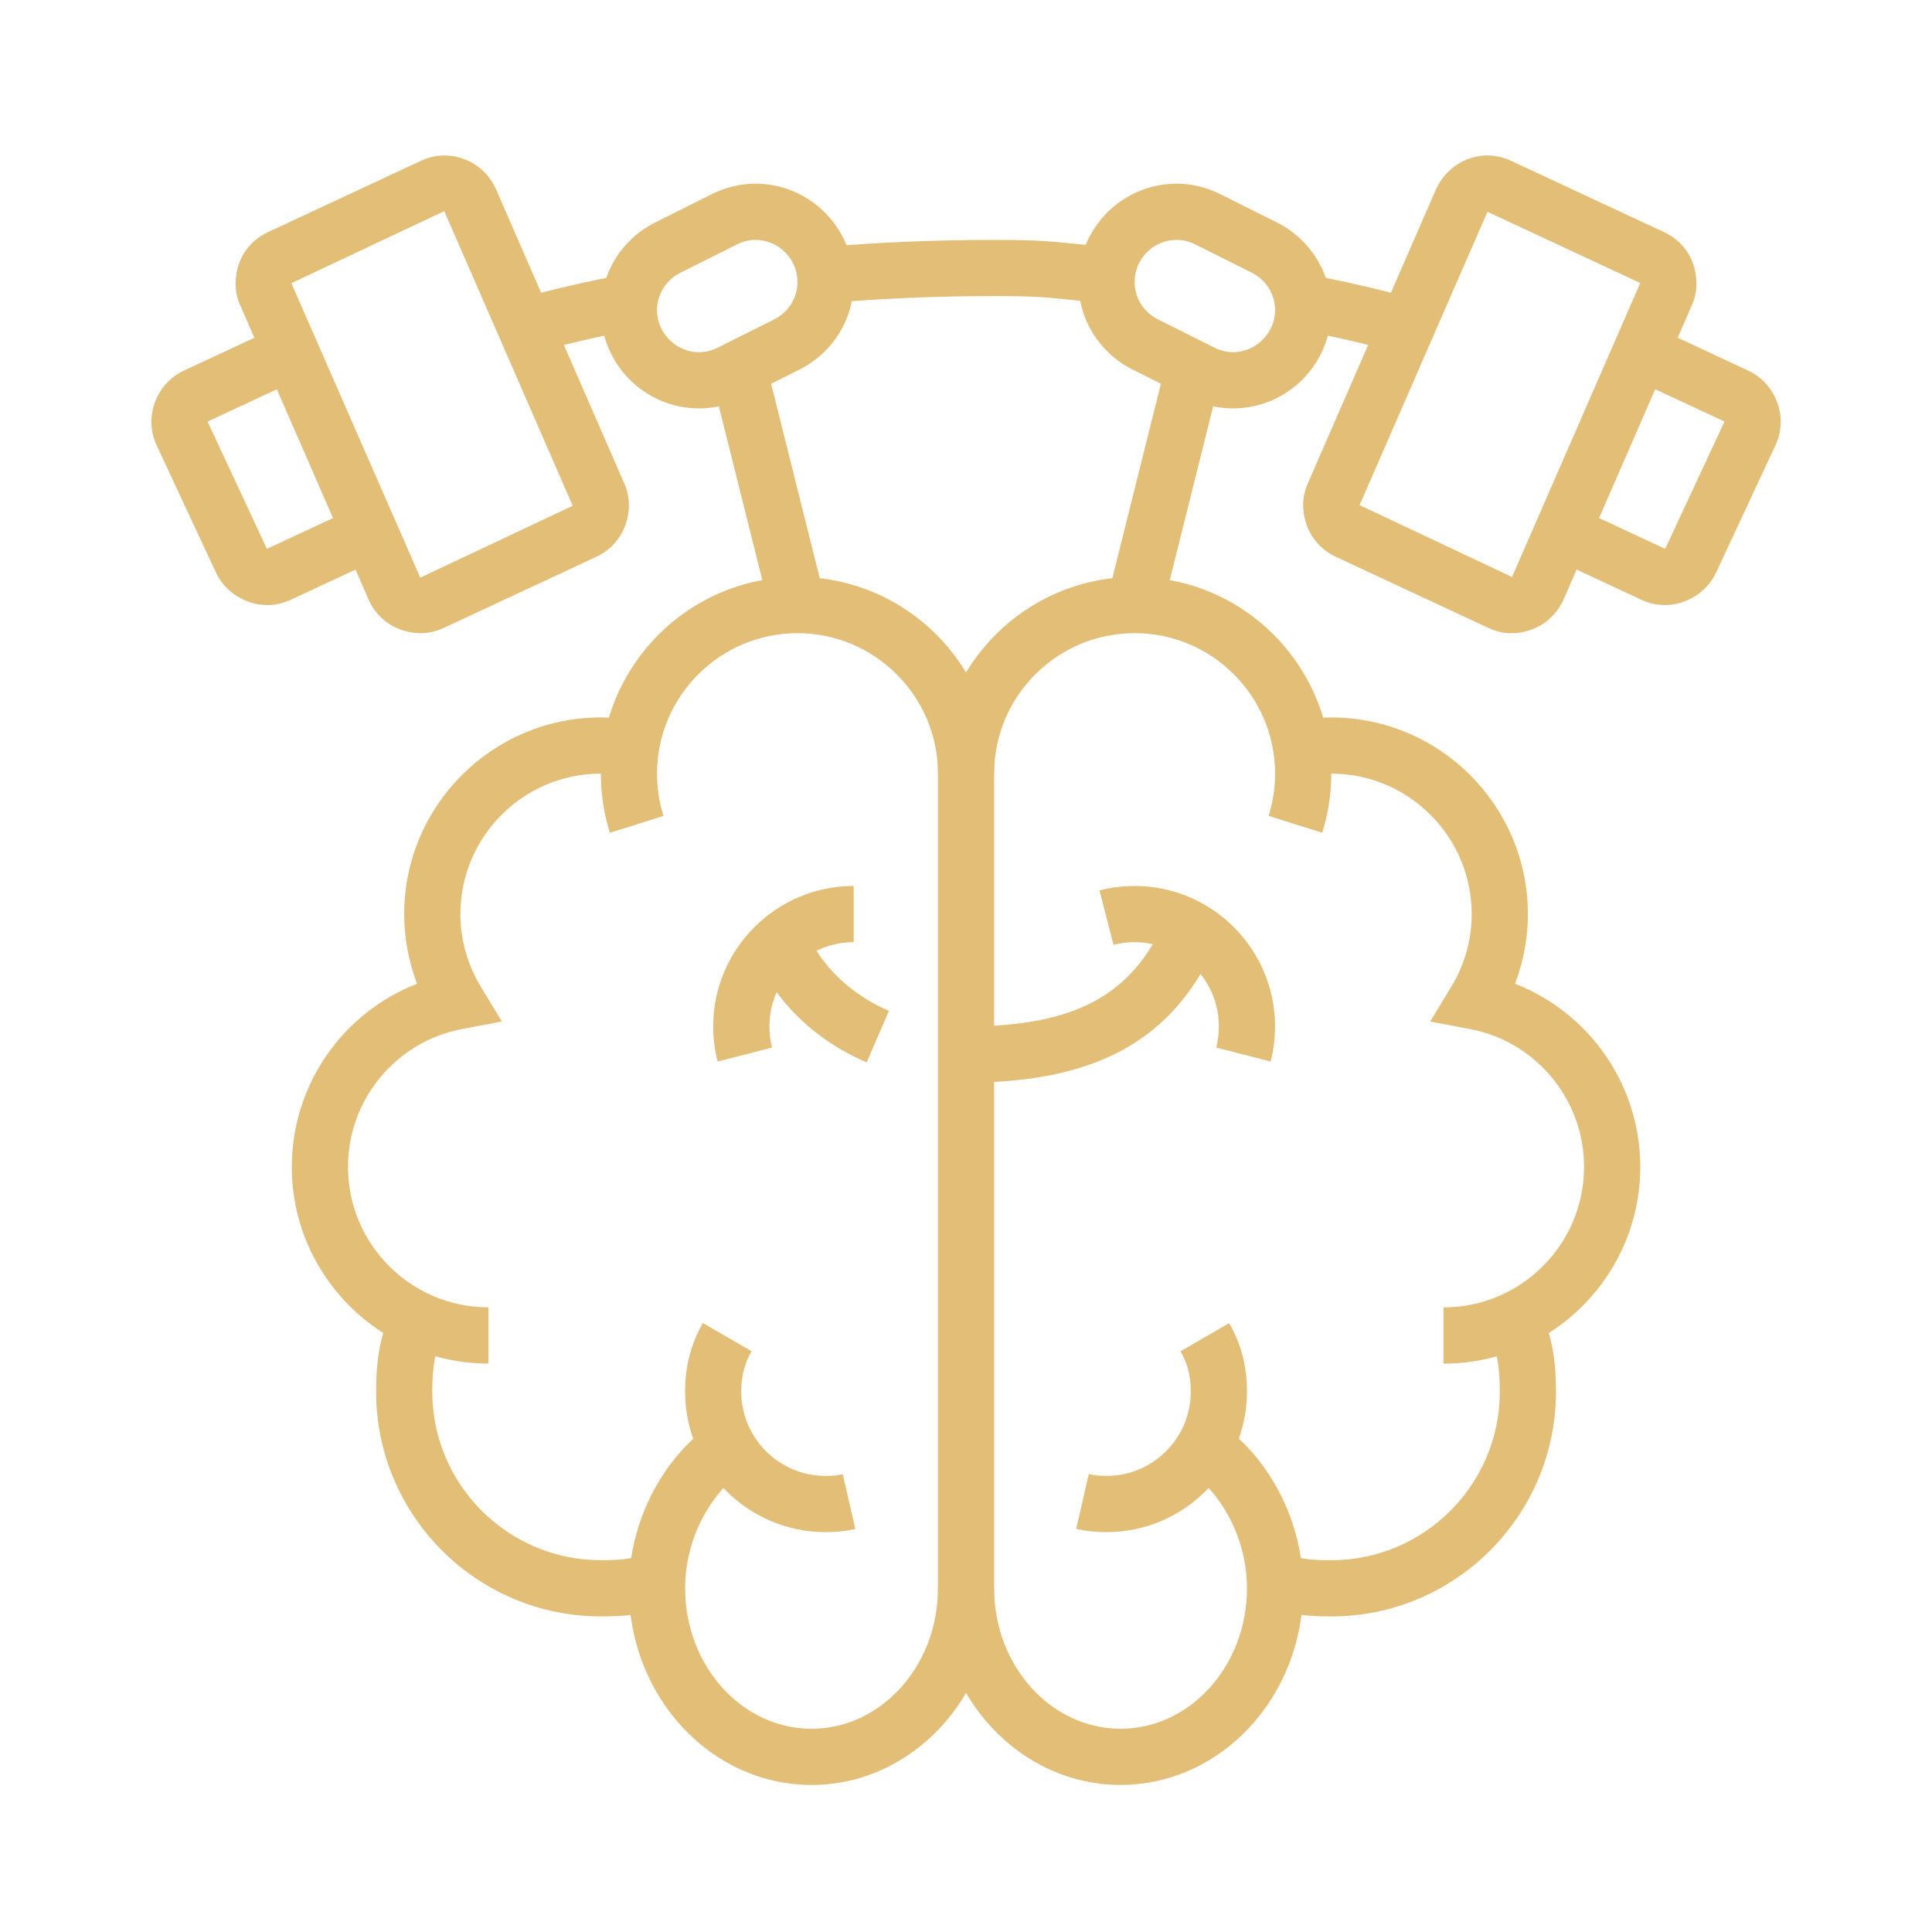 <svg xmlns="http://www.w3.org/2000/svg" xmlns:xlink="http://www.w3.org/1999/xlink" width="1080" zoomAndPan="magnify" viewBox="0 0 810 810" height="1080" preserveAspectRatio="xMidYMid meet" version="1.0"><defs><clipPath id="ca2638459f"><path d="M 263 597 L 417 597 L 417 748.664 L 263 748.664 Z M 263 597 " clip-rule="nonzero"/></clipPath><clipPath id="5f8d9a571e"><path d="M 393 241 L 559 241 L 559 748.664 L 393 748.664 Z M 393 241 " clip-rule="nonzero"/></clipPath><clipPath id="ee2488b71a"><path d="M 63.379 136 L 160 136 L 160 254 L 63.379 254 Z M 63.379 136 " clip-rule="nonzero"/></clipPath><clipPath id="3d0c49495e"><path d="M 650 136 L 746.629 136 L 746.629 254 L 650 254 Z M 650 136 " clip-rule="nonzero"/></clipPath></defs><path fill="#e2be76" d="M 255.699 349.145 C 253.176 341.133 251.902 332.805 251.902 324.352 C 251.902 278.898 288.895 241.906 334.348 241.906 C 379.805 241.906 416.797 278.898 416.797 324.352 L 393.242 324.352 C 393.242 291.883 366.82 265.461 334.348 265.461 C 301.875 265.461 275.457 291.883 275.457 324.352 C 275.457 330.402 276.363 336.355 278.176 342.066 Z M 255.699 349.145 " fill-opacity="1" fill-rule="nonzero"/><path fill="#e2be76" d="M 204.793 571.684 C 159.336 571.684 122.344 534.691 122.344 489.234 C 122.344 454.816 143.707 424.551 174.855 412.434 C 171.305 403.102 169.465 393.215 169.465 383.234 C 169.465 337.777 206.457 300.785 251.914 300.785 C 256.863 300.785 261.797 301.227 266.586 302.086 L 262.398 325.273 C 258.98 324.648 255.453 324.34 251.914 324.34 C 219.441 324.34 193.02 350.762 193.02 383.234 C 193.02 393.914 195.996 404.473 201.621 413.746 L 210.414 428.262 L 193.73 431.422 C 166.012 436.676 145.898 460.988 145.898 489.223 C 145.898 521.695 172.32 548.117 204.793 548.117 Z M 204.793 571.684 " fill-opacity="1" fill-rule="nonzero"/><path fill="#e2be76" d="M 346.121 642.348 C 313.648 642.348 287.227 615.926 287.227 583.453 C 287.227 572.82 289.676 563.426 294.699 554.719 L 315.105 566.5 C 312.152 571.609 310.781 576.984 310.781 583.453 C 310.781 602.941 326.633 618.793 346.121 618.793 C 349.07 618.793 350.957 618.598 353.332 618.059 L 358.602 641.012 C 354.484 641.953 350.859 642.348 346.121 642.348 Z M 346.121 642.348 " fill-opacity="1" fill-rule="nonzero"/><path fill="#e2be76" d="M 251.902 677.684 C 199.953 677.684 157.684 635.414 157.684 583.465 C 157.684 569.488 159.543 559.754 164.309 548.715 L 185.93 558.051 C 182.461 566.059 181.238 572.711 181.238 583.453 C 181.238 622.418 212.938 654.117 251.902 654.117 C 260.082 654.117 264.629 653.727 271.645 651.336 L 279.266 673.629 C 269.309 677.035 261.969 677.684 251.902 677.684 Z M 251.902 677.684 " fill-opacity="1" fill-rule="nonzero"/><path fill="#e2be76" d="M 605.23 571.684 L 605.23 548.129 C 637.703 548.129 664.125 521.707 664.125 489.234 C 664.125 461 644.012 436.688 616.293 431.434 L 599.609 428.273 L 608.43 413.746 C 614.051 404.496 617.016 393.953 617.016 383.246 C 617.016 350.773 590.594 324.352 558.121 324.352 C 554.582 324.352 551.055 324.66 547.637 325.285 L 543.449 302.098 C 548.25 301.238 553.176 300.797 558.121 300.797 C 603.578 300.797 640.57 337.789 640.57 383.246 C 640.57 393.242 638.734 403.137 635.18 412.445 C 666.328 424.562 687.691 454.816 687.691 489.246 C 687.691 534.703 650.699 571.695 605.246 571.695 Z M 605.23 571.684 " fill-opacity="1" fill-rule="nonzero"/><path fill="#e2be76" d="M 463.906 642.348 C 459.285 642.348 455.367 641.918 451.215 640.961 L 456.48 618.008 C 458.93 618.57 461.016 618.793 463.906 618.793 C 483.391 618.793 499.242 602.941 499.242 583.453 C 499.242 576.902 497.906 571.684 494.93 566.527 L 515.336 554.742 C 520.359 563.438 522.797 572.82 522.797 583.453 C 522.797 615.926 496.375 642.348 463.906 642.348 Z M 463.906 642.348 " fill-opacity="1" fill-rule="nonzero"/><path fill="#e2be76" d="M 558.121 677.684 C 548.066 677.684 540.703 677.035 530.684 673.617 L 538.305 651.324 C 545.348 653.727 550.113 654.129 558.137 654.129 C 597.098 654.129 628.801 622.43 628.801 583.465 C 628.801 572.773 627.562 566.121 624.07 558.051 L 645.691 548.715 C 650.492 559.801 652.352 569.551 652.352 583.477 C 652.352 635.426 610.082 677.695 558.137 677.695 Z M 558.121 677.684 " fill-opacity="1" fill-rule="nonzero"/><g clip-path="url(#ca2638459f)"><path fill="#e2be76" d="M 340.238 748.348 C 298.031 748.348 263.684 711.355 263.684 665.902 C 263.684 638.832 276.891 612.422 298.141 597 L 311.969 616.074 C 296.719 627.133 287.238 646.23 287.238 665.902 C 287.238 698.371 311.016 724.793 340.238 724.793 C 369.465 724.793 393.242 698.371 393.242 665.902 L 416.797 665.902 C 416.797 711.355 382.449 748.348 340.238 748.348 Z M 340.238 748.348 " fill-opacity="1" fill-rule="nonzero"/></g><g clip-path="url(#5f8d9a571e)"><path fill="#e2be76" d="M 469.797 748.348 C 427.586 748.348 393.242 711.355 393.242 665.902 L 393.242 324.34 C 393.242 278.887 430.23 241.895 475.688 241.895 C 521.145 241.895 558.137 278.887 558.137 324.34 C 558.137 332.793 556.859 341.133 554.34 349.133 L 531.859 342.055 C 533.66 336.344 534.582 330.391 534.582 324.34 C 534.582 291.871 508.16 265.449 475.688 265.449 C 443.215 265.449 416.797 291.871 416.797 324.34 L 416.797 665.902 C 416.797 698.371 440.57 724.793 469.797 724.793 C 499.023 724.793 522.797 698.371 522.797 665.902 C 522.797 646.203 513.328 627.109 498.09 616.035 L 511.922 596.965 C 533.16 612.375 546.352 638.793 546.352 665.887 C 546.352 711.344 512.004 748.336 469.797 748.336 Z M 469.797 748.348 " fill-opacity="1" fill-rule="nonzero"/></g><path fill="#e2be76" d="M 405.012 453.898 L 405.012 430.344 C 450.699 430.344 474.953 417.238 488.758 385.109 L 510.402 394.406 C 492.727 435.562 460.219 453.898 405.012 453.898 Z M 405.012 453.898 " fill-opacity="1" fill-rule="nonzero"/><path fill="#e2be76" d="M 532.719 445.055 L 509.898 439.188 C 510.633 436.309 511.016 433.332 511.016 430.344 C 511.016 410.855 495.164 395.004 475.676 395.004 C 472.688 395.004 469.711 395.383 466.832 396.121 L 460.965 373.301 C 465.766 372.074 470.703 371.449 475.676 371.449 C 508.148 371.449 534.566 397.871 534.566 430.344 C 534.566 435.316 533.945 440.254 532.719 445.055 Z M 532.719 445.055 " fill-opacity="1" fill-rule="nonzero"/><path fill="#e2be76" d="M 363.367 445.434 C 341.367 435.953 324.672 419.648 316.367 399.5 L 338.145 390.535 C 344 404.754 356.594 416.883 372.676 423.812 L 363.355 445.434 Z M 363.367 445.434 " fill-opacity="1" fill-rule="nonzero"/><path fill="#e2be76" d="M 300.859 445.055 C 299.637 440.254 299.012 435.316 299.012 430.344 C 299.012 397.871 325.43 371.449 357.902 371.449 L 357.902 395.004 C 338.414 395.004 322.566 410.855 322.566 430.344 C 322.566 433.332 322.945 436.309 323.68 439.188 Z M 300.859 445.055 " fill-opacity="1" fill-rule="nonzero"/><path fill="#e2be76" d="M 293.129 171.23 C 270.41 171.23 251.914 152.734 251.914 130.012 C 251.914 114.383 260.684 100.285 274.781 93.23 L 298.336 81.445 C 304.227 78.508 310.402 77.012 316.699 77.012 C 339.418 77.012 357.914 95.508 357.914 118.23 C 357.914 133.859 349.145 147.957 335.047 155.012 L 311.492 166.797 C 305.602 169.734 299.426 171.23 293.129 171.23 Z M 316.684 100.566 C 314.09 100.566 311.453 101.227 308.859 102.527 L 285.305 114.309 C 279.227 117.348 275.457 123.363 275.457 130.023 C 275.457 142.371 288.625 151.902 300.945 145.738 L 324.5 133.957 C 330.574 130.918 334.348 124.906 334.348 118.242 C 334.348 108.504 326.422 100.578 316.684 100.578 Z M 316.684 100.566 " fill-opacity="1" fill-rule="nonzero"/><path fill="#e2be76" d="M 298.152 157.414 L 320.992 151.703 L 345.773 250.793 L 322.934 256.504 Z M 298.152 157.414 " fill-opacity="1" fill-rule="nonzero"/><path fill="#e2be76" d="M 516.906 171.23 C 510.609 171.23 504.438 169.734 498.543 166.797 L 474.988 155.012 C 460.891 147.957 452.121 133.859 452.121 118.23 C 452.121 95.508 470.617 77.012 493.34 77.012 C 499.633 77.012 505.82 78.508 511.711 81.445 L 535.266 93.23 C 549.363 100.297 558.121 114.395 558.121 130.012 C 558.121 152.734 539.629 171.23 516.906 171.23 Z M 493.352 100.566 C 483.613 100.566 475.688 108.492 475.688 118.23 C 475.688 124.895 479.461 130.906 485.535 133.945 L 509.09 145.727 C 521.375 151.891 534.582 142.359 534.582 130.012 C 534.582 123.363 530.809 117.336 524.734 114.285 L 501.191 102.516 C 498.605 101.215 495.961 100.555 493.363 100.555 Z M 493.352 100.566 " fill-opacity="1" fill-rule="nonzero"/><path fill="#e2be76" d="M 464.262 250.812 L 489.004 151.715 L 511.848 157.418 L 487.102 256.516 Z M 464.262 250.812 " fill-opacity="1" fill-rule="nonzero"/><path fill="#e2be76" d="M 176.52 265.461 C 166.992 265.461 158.637 260.254 154.73 251.852 L 100.859 128.336 C 99.523 125.504 98.789 122.32 98.789 119.172 C 98.789 109.301 103.75 101.34 112.375 97.309 L 176.422 67.445 C 188.781 61.641 202.488 67.629 207.73 78.824 L 261.59 202.367 C 262.926 205.207 263.672 208.418 263.672 211.613 C 263.672 221.145 258.465 229.496 250.062 233.406 L 186.039 263.258 C 182.926 264.715 179.719 265.461 176.52 265.461 Z M 122.332 118.645 L 122.16 118.742 L 176.203 242.176 L 240.117 212.043 L 186.258 88.512 Z M 122.332 118.645 " fill-opacity="1" fill-rule="nonzero"/><g clip-path="url(#ee2488b71a)"><path fill="#e2be76" d="M 112.094 253.676 C 103.004 253.676 94.355 248.215 90.559 240.082 L 65.668 186.699 C 64.223 183.602 63.465 180.207 63.465 176.914 C 63.465 167.703 68.805 159.25 77.062 155.391 L 117.066 136.75 L 127.023 158.098 L 87.02 176.742 L 111.91 230.121 L 150.027 212.336 L 159.984 233.688 L 121.867 251.473 C 118.73 252.93 115.438 253.676 112.094 253.676 Z M 112.094 253.676 " fill-opacity="1" fill-rule="nonzero"/></g><path fill="#e2be76" d="M 223.176 148.055 L 217.039 125.309 C 232.707 121.082 245.227 118.203 261.652 115.02 L 266.133 138.133 C 250.297 141.207 238.242 143.988 223.176 148.055 Z M 223.176 148.055 " fill-opacity="1" fill-rule="nonzero"/><path fill="#e2be76" d="M 463.082 127.023 C 456.336 126.461 451.52 125.984 447.516 125.566 C 438.098 124.609 433.355 124.133 416.797 124.133 C 393.398 124.133 369.906 125.113 346.953 127.035 L 344.969 103.566 C 368.57 101.582 392.738 100.578 416.781 100.578 C 434.543 100.578 439.996 101.129 449.879 102.145 C 453.785 102.539 458.465 103.016 465.055 103.566 L 463.07 127.035 Z M 463.082 127.023 " fill-opacity="1" fill-rule="nonzero"/><path fill="#e2be76" d="M 586.848 148.055 C 571.84 144 559.789 141.207 543.863 138.121 L 548.371 115.008 C 564.871 118.219 577.379 121.109 592.984 125.309 Z M 586.848 148.055 " fill-opacity="1" fill-rule="nonzero"/><path fill="#e2be76" d="M 633.516 265.461 C 630.316 265.461 627.098 264.715 623.961 263.242 L 559.949 233.395 C 551.559 229.496 546.352 221.145 546.352 211.613 C 546.352 208.418 547.098 205.207 548.57 202.074 L 602.168 79.117 C 607.582 67.543 621.156 61.613 633.625 67.469 L 697.648 97.32 C 706.273 101.352 711.234 109.312 711.234 119.184 C 711.234 122.332 710.5 125.516 709.027 128.641 L 655.414 251.605 C 651.387 260.266 643.055 265.473 633.516 265.473 Z M 623.629 88.797 L 570.016 211.773 L 633.93 241.906 L 687.68 118.656 Z M 623.629 88.797 " fill-opacity="1" fill-rule="nonzero"/><g clip-path="url(#3d0c49495e)"><path fill="#e2be76" d="M 697.945 253.676 C 694.602 253.676 691.305 252.93 688.168 251.473 L 650.051 233.688 L 660.008 212.336 L 698.129 230.121 L 723.016 176.742 L 683.012 158.098 L 692.973 136.75 L 732.977 155.391 C 741.23 159.25 746.57 167.703 746.57 176.914 C 746.57 180.207 745.812 183.602 744.367 186.699 L 719.477 240.082 C 715.68 248.215 707.031 253.676 697.945 253.676 Z M 697.945 253.676 " fill-opacity="1" fill-rule="nonzero"/></g></svg>